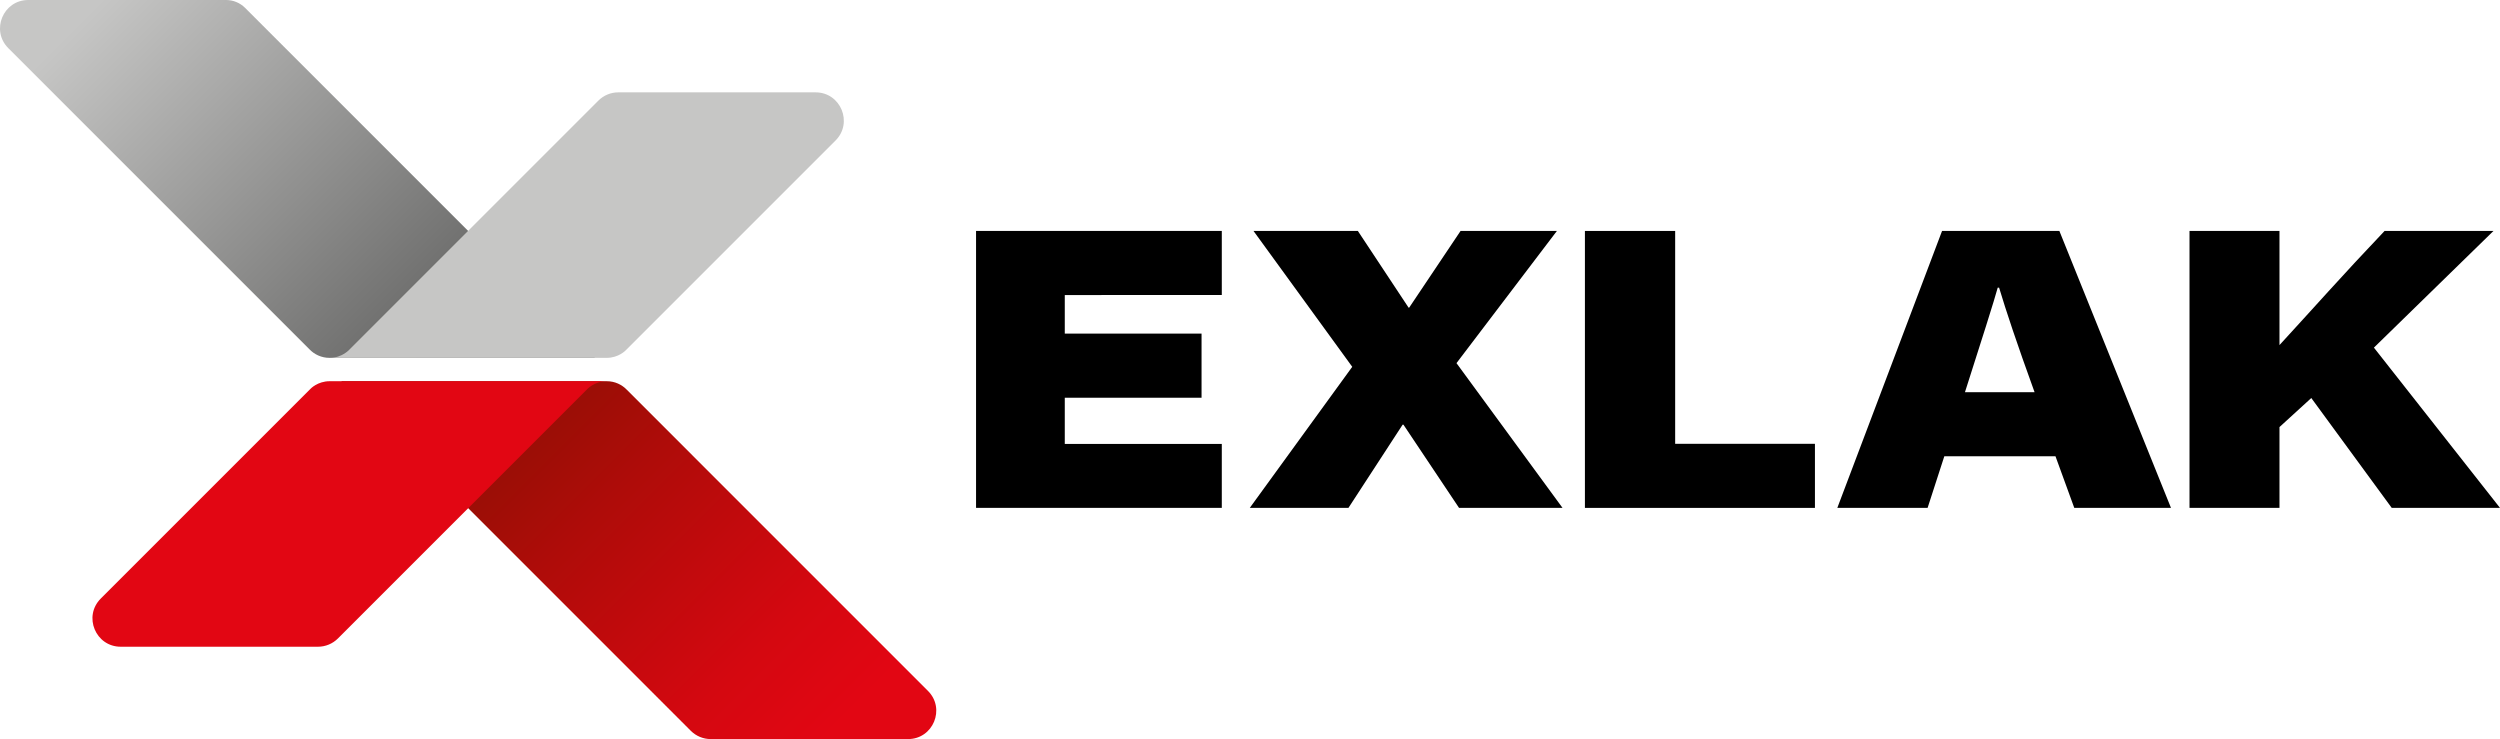 <?xml version="1.0" encoding="utf-8"?>
<!-- Generator: Adobe Illustrator 15.1.0, SVG Export Plug-In . SVG Version: 6.00 Build 0)  -->
<!DOCTYPE svg PUBLIC "-//W3C//DTD SVG 1.1//EN" "http://www.w3.org/Graphics/SVG/1.1/DTD/svg11.dtd">
<svg version="1.1" id="Layer_1" xmlns="http://www.w3.org/2000/svg" xmlns:xlink="http://www.w3.org/1999/xlink" x="0px" y="0px"
	 width="2443.448px" height="722.36px" viewBox="0 0 2443.448 722.36" enable-background="new 0 0 2443.448 722.36"
	 xml:space="preserve">
<g>
	<g>
		<defs>
			<path id="SVGID_1_" d="M27.637,0C3.064,0-9.242,29.709,8.134,47.084l294.082,294.083l0.017,0.007
				c4.979,5.293,12.04,8.603,19.88,8.603c0.025,0,0.05-0.002,0.075-0.002l259.437,0.002L239.535,7.687
				C234.611,2.765,227.936,0,220.974,0H27.637z"/>
		</defs>
		<clipPath id="SVGID_2_">
			<use xlink:href="#SVGID_1_"  overflow="visible"/>
		</clipPath>
		
			<linearGradient id="SVGID_3_" gradientUnits="userSpaceOnUse" x1="-963.49" y1="3657.692" x2="-962.49" y2="3657.692" gradientTransform="matrix(-343.916 -343.916 -343.916 343.916 927027.438 -1588962.875)">
			<stop  offset="0" style="stop-color:#636362"/>
			<stop  offset="1" style="stop-color:#C6C6C5"/>
		</linearGradient>
		<polygon clip-path="url(#SVGID_2_)" fill="url(#SVGID_3_)" points="286.191,645.21 -184.131,174.889 286.191,-295.433 
			756.513,174.889 		"/>
	</g>
	<g>
		<polygon points="1521.685,225.724 1427.528,225.724 1377.267,300.721 1376.745,300.721 1327.138,225.724 1225.151,225.724 
			1321.654,358.514 1221.511,496.406 1317.935,496.406 1370.912,415.045 1371.681,415.045 1426.042,496.406 1527.188,496.406 
			1423.538,354.916 		"/>
		<polygon points="953.973,496.406 1194.158,496.404 1194.158,433.908 1040.691,433.908 1040.691,388.721 1174.369,388.721 
			1174.369,326.085 1040.691,326.085 1040.691,288.36 1194.158,288.355 1194.158,225.718 953.973,225.724 		"/>
		<path d="M2320.213,339.764l116.85-114.04h-106.438c-41.702,43.875-69.901,75.922-102.709,111.553V225.724h-87.937v270.682h87.937
			v-79.002l31.09-28.385l78.629,107.387h105.814L2320.213,339.764z"/>
		<path d="M2012.788,225.724h-114.664l-102.371,270.681h88.238c0,0,6.914-21.278,16.347-50.469h108.641l18.381,50.469h94.519
			L2012.788,225.724z M1920.513,383.301c14.927-46.526,29.349-91.975,32.025-102.163h1.332
			c6.813,22.652,17.006,53.441,34.67,102.163H1920.513z"/>
		<polygon points="1637.269,225.724 1549.061,225.724 1549.061,496.406 1773.879,496.406 1773.879,433.771 1637.269,433.771 		"/>
	</g>
	<g>
		<defs>
			<path id="SVGID_4_" d="M592.926,372.586l-259.437-0.004l341.699,341.699c5.173,5.174,12.188,8.078,19.503,8.078h192.786
				c24.572,0,36.878-29.708,19.503-47.083L612.898,381.194l-0.017-0.007c-4.979-5.294-12.04-8.604-19.88-8.604
				C592.977,372.583,592.952,372.586,592.926,372.586"/>
		</defs>
		<clipPath id="SVGID_5_">
			<use xlink:href="#SVGID_4_"  overflow="visible"/>
		</clipPath>
		
			<linearGradient id="SVGID_6_" gradientUnits="userSpaceOnUse" x1="-966.681" y1="3660.514" x2="-965.682" y2="3660.514" gradientTransform="matrix(353.071 353.071 353.071 -353.071 -950665.438 1634094.25)">
			<stop  offset="0" style="stop-color:#881002"/>
			<stop  offset="0.366" style="stop-color:#AE0C09"/>
			<stop  offset="0.781" style="stop-color:#D40810"/>
			<stop  offset="1" style="stop-color:#E20613"/>
		</linearGradient>
		<polygon clip-path="url(#SVGID_5_)" fill="url(#SVGID_6_)" points="628.922,77.15 1099.244,547.471 628.922,1017.793 
			158.601,547.471 		"/>
	</g>
	<g>
		<path fill="#C6C6C5" d="M592.91,349.777H322.112c12.741,0,19.895-8.609,19.895-8.609L584.832,98.343
			c5.172-5.172,12.187-8.078,19.502-8.078H797.12c24.572,0,36.878,29.709,19.503,47.084L611.593,342.38
			C611.593,342.38,604.681,349.777,592.91,349.777"/>
		<path fill="#E20613" d="M322.205,372.583h270.797c-12.741,0-19.896,8.61-19.896,8.61L330.283,624.017
			c-5.172,5.172-12.187,8.078-19.502,8.078H117.995c-24.572,0-36.878-29.709-19.503-47.084l205.03-205.03
			C303.521,379.981,310.434,372.583,322.205,372.583"/>
	</g>
</g>
</svg>
